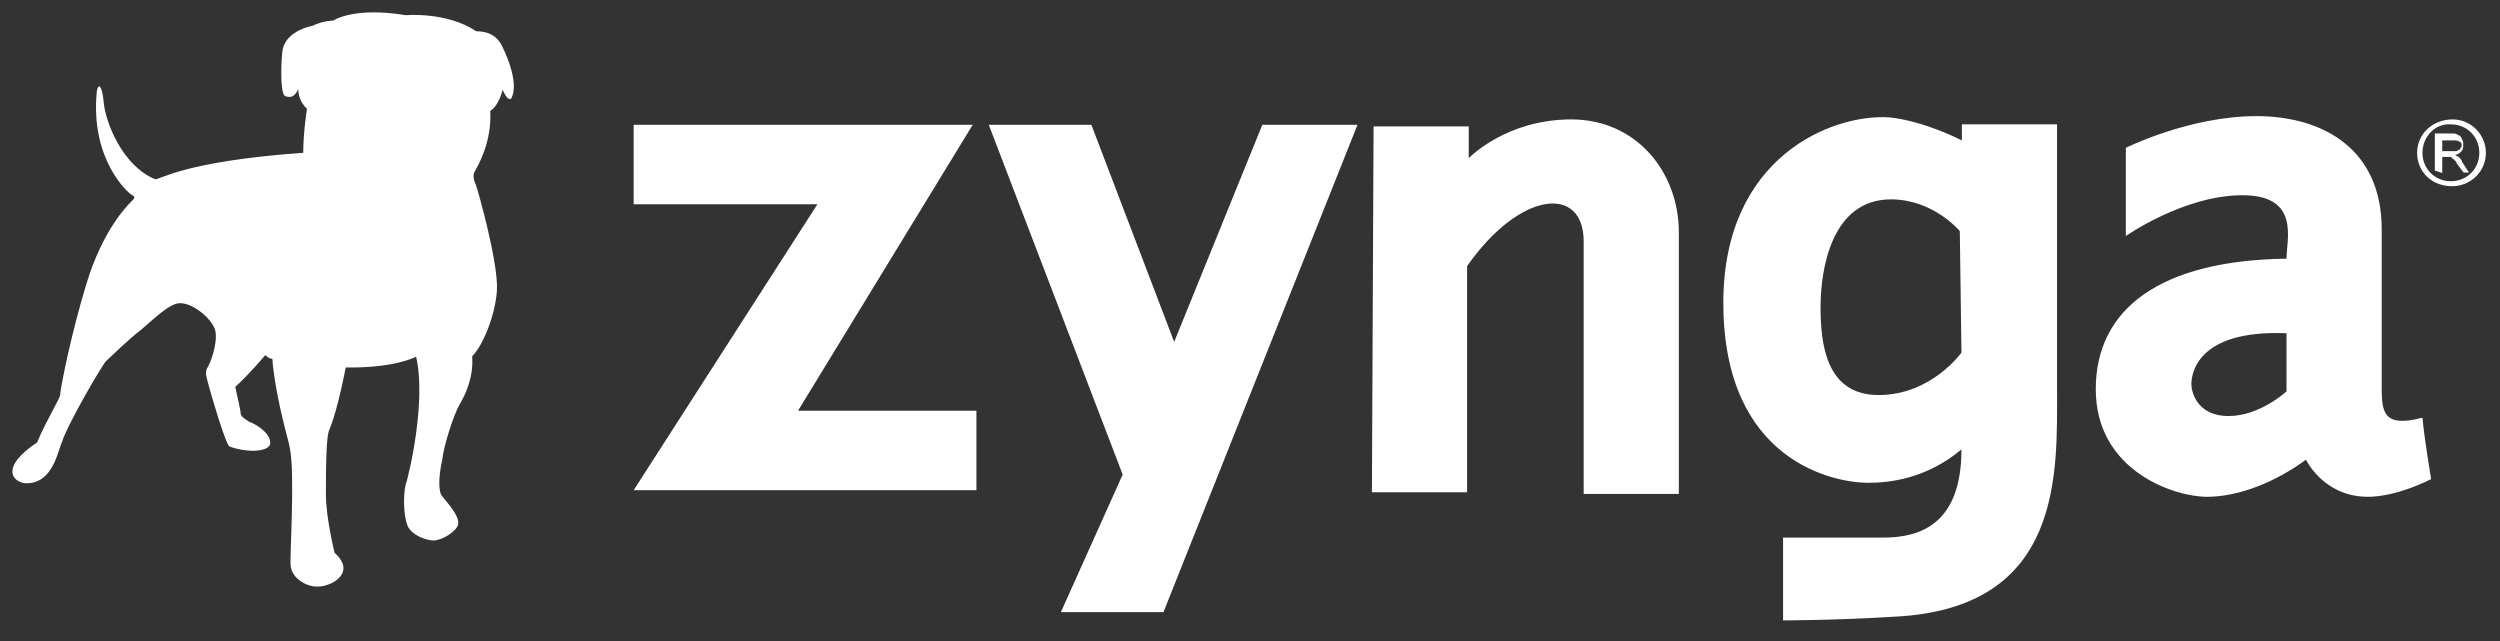 <svg xmlns="http://www.w3.org/2000/svg" width="117" height="30" viewBox="0 0 117 30" fill="none"><rect x="0" y="0" width="117" height="30" fill="#333333" stroke="none"/><path d="M18.993 0.711C18.993 0.711 20.902 0.538 22.29 1.463C22.791 1.463 23.273 1.637 23.524 2.215C23.775 2.716 24.276 3.95 23.929 4.606C23.755 4.779 23.524 4.201 23.524 4.201C23.524 4.201 23.35 4.953 22.945 5.184C23.023 6.669 22.367 7.749 22.194 8.076C22.116 8.25 22.194 8.481 22.271 8.655C22.348 8.828 23.35 12.376 23.254 13.61C23.177 14.767 22.599 16.174 22.097 16.675C22.174 17.659 21.769 18.488 21.519 18.912C21.268 19.317 20.767 20.821 20.69 21.553C20.516 22.305 20.516 23.038 20.69 23.212C20.863 23.462 21.519 24.118 21.442 24.542C21.364 24.87 20.69 25.294 20.285 25.294C19.957 25.294 19.205 25.043 19.051 24.542C18.877 24.041 18.877 23.212 18.974 22.73C19.147 22.228 19.957 18.758 19.475 16.695C18.241 17.273 16.178 17.196 16.178 17.196C16.178 17.196 15.85 19.008 15.426 20.088C15.253 20.339 15.253 22.074 15.253 23.154C15.253 24.233 15.658 25.872 15.658 25.872C15.658 25.872 16.159 26.277 16.062 26.701C15.985 27.106 15.407 27.453 14.828 27.453C14.327 27.453 13.594 27.048 13.594 26.373C13.594 25.718 13.672 24.233 13.672 23.154C13.672 22.074 13.672 21.341 13.498 20.666C13.325 20.011 12.842 18.179 12.746 16.791C12.573 16.791 12.418 16.618 12.418 16.618C12.418 16.618 11.589 17.601 11.011 18.102C11.088 18.507 11.261 19.182 11.261 19.336C11.261 19.49 11.435 19.587 11.666 19.741C11.917 19.818 12.65 20.242 12.65 20.724C12.65 21.129 11.666 21.226 10.741 20.898C10.567 20.821 9.835 18.334 9.758 18.006C9.681 17.678 9.584 17.505 9.681 17.254C9.854 17.003 10.182 16.097 10.085 15.519C10.008 15.017 9.102 14.188 8.427 14.188C7.926 14.188 7.193 14.94 6.615 15.422C5.959 15.924 5.13 16.753 4.957 16.907C4.783 17.08 3.144 19.876 2.894 20.705C2.72 21.033 2.489 22.691 1.159 22.614C0.58 22.537 0.002 21.862 1.737 20.705C2.142 19.722 2.817 18.642 2.817 18.468C2.817 18.218 3.318 15.654 4.051 13.263C4.803 10.776 5.959 9.619 6.114 9.464C6.287 9.291 6.364 9.214 6.191 9.137C6.017 9.06 4.205 7.479 4.533 4.259C4.61 3.854 4.783 4.008 4.86 4.837C4.937 5.666 5.689 7.729 7.251 8.385C7.425 8.462 8.485 7.556 14.192 7.151C14.192 6.168 14.366 5.088 14.366 5.088C14.366 5.088 13.961 4.76 13.961 4.182C13.787 4.509 13.633 4.587 13.382 4.509C13.132 4.509 13.132 3.275 13.209 2.446C13.286 1.617 14.192 1.29 14.616 1.212C15.118 0.962 15.6 0.962 15.6 0.962C15.6 0.962 16.525 0.306 18.993 0.711ZM29.655 5.84H45.523L37.348 19.221H45.697V22.942H29.655L38.254 9.561H29.655V5.84ZM46.275 5.84H51.076L54.951 16.001L59.077 5.84H63.531L54.45 28.649H49.649L52.541 22.209L46.275 5.84ZM64.283 5.917H68.737V7.401C68.737 7.401 70.472 5.589 73.538 5.589C76.603 5.589 78.57 8.076 78.57 10.872V23.115H74.116V11.296C74.116 8.655 71.147 8.905 68.66 12.453V23.038H64.206L64.283 5.917ZM96.269 18.141V5.82H91.816V6.572C91.816 6.572 90.08 5.666 88.422 5.493C85.781 5.319 80.652 7.305 80.652 14.169C80.652 21.611 85.858 22.595 87.42 22.595C88.403 22.595 90.138 22.421 91.796 21.033C91.796 24.503 89.888 25.159 88.152 25.159H83.448V29.034C83.448 29.034 85.935 29.034 88.654 28.861C96.597 28.475 96.269 22.113 96.269 18.141ZM91.796 16.502C91.796 16.502 90.389 18.488 87.921 18.488C85.453 18.488 85.202 16.097 85.202 14.362C85.202 12.627 85.704 9.33 88.499 9.33C90.485 9.33 91.719 10.814 91.719 10.814L91.796 16.502ZM113.371 19.548C111.463 20.049 111.463 19.221 111.463 17.986V10.718C111.463 6.997 108.744 5.435 105.601 5.435C102.459 5.435 99.489 6.919 99.489 6.919V11.046C99.489 11.046 102.208 9.137 104.946 9.137C107.664 9.137 107.009 11.2 107.009 12.106C101.147 12.183 98.082 14.42 98.082 18.218C98.082 22.016 101.726 23.25 103.288 23.25C104.849 23.25 106.585 22.498 107.915 21.515C108.416 22.421 109.4 23.25 110.807 23.25C112.214 23.25 113.776 22.421 113.776 22.421C113.776 22.421 113.448 20.454 113.371 19.548ZM107.009 18.314C107.009 18.314 105.775 19.471 104.29 19.471C102.806 19.471 102.555 18.314 102.555 17.986C102.555 17.582 102.728 15.422 107.009 15.596V18.314ZM113.95 7.98V6.245H114.702C114.875 6.245 114.952 6.245 115.029 6.322C115.107 6.322 115.203 6.399 115.203 6.495C115.28 6.572 115.28 6.669 115.28 6.746C115.28 6.823 115.28 6.997 115.203 7.074C115.126 7.151 115.029 7.247 114.875 7.247C114.952 7.247 114.952 7.324 115.049 7.324C115.126 7.401 115.222 7.498 115.222 7.575L115.55 8.076H115.299L115.049 7.749C114.972 7.671 114.972 7.575 114.875 7.498C114.798 7.421 114.798 7.421 114.798 7.421C114.798 7.421 114.721 7.421 114.721 7.344C114.644 7.344 114.644 7.344 114.547 7.344H114.297V8.096L113.95 7.98ZM114.2 7.074H114.702C114.779 7.074 114.875 7.074 114.952 7.074C115.029 7.074 115.029 6.997 115.126 6.997C115.126 6.919 115.203 6.919 115.203 6.823C115.203 6.727 115.203 6.65 115.126 6.65C115.049 6.572 114.952 6.572 114.875 6.572H114.297V7.074H114.2ZM113.121 7.151C113.121 6.245 113.873 5.589 114.779 5.589C115.685 5.589 116.341 6.341 116.341 7.151C116.341 8.057 115.589 8.713 114.779 8.713C113.853 8.732 113.121 8.076 113.121 7.151ZM113.371 7.151C113.371 7.903 113.95 8.481 114.702 8.481C115.454 8.481 116.032 7.903 116.032 7.151C116.032 6.399 115.454 5.82 114.702 5.82C113.95 5.763 113.371 6.418 113.371 7.151Z" fill="white"></path></svg>